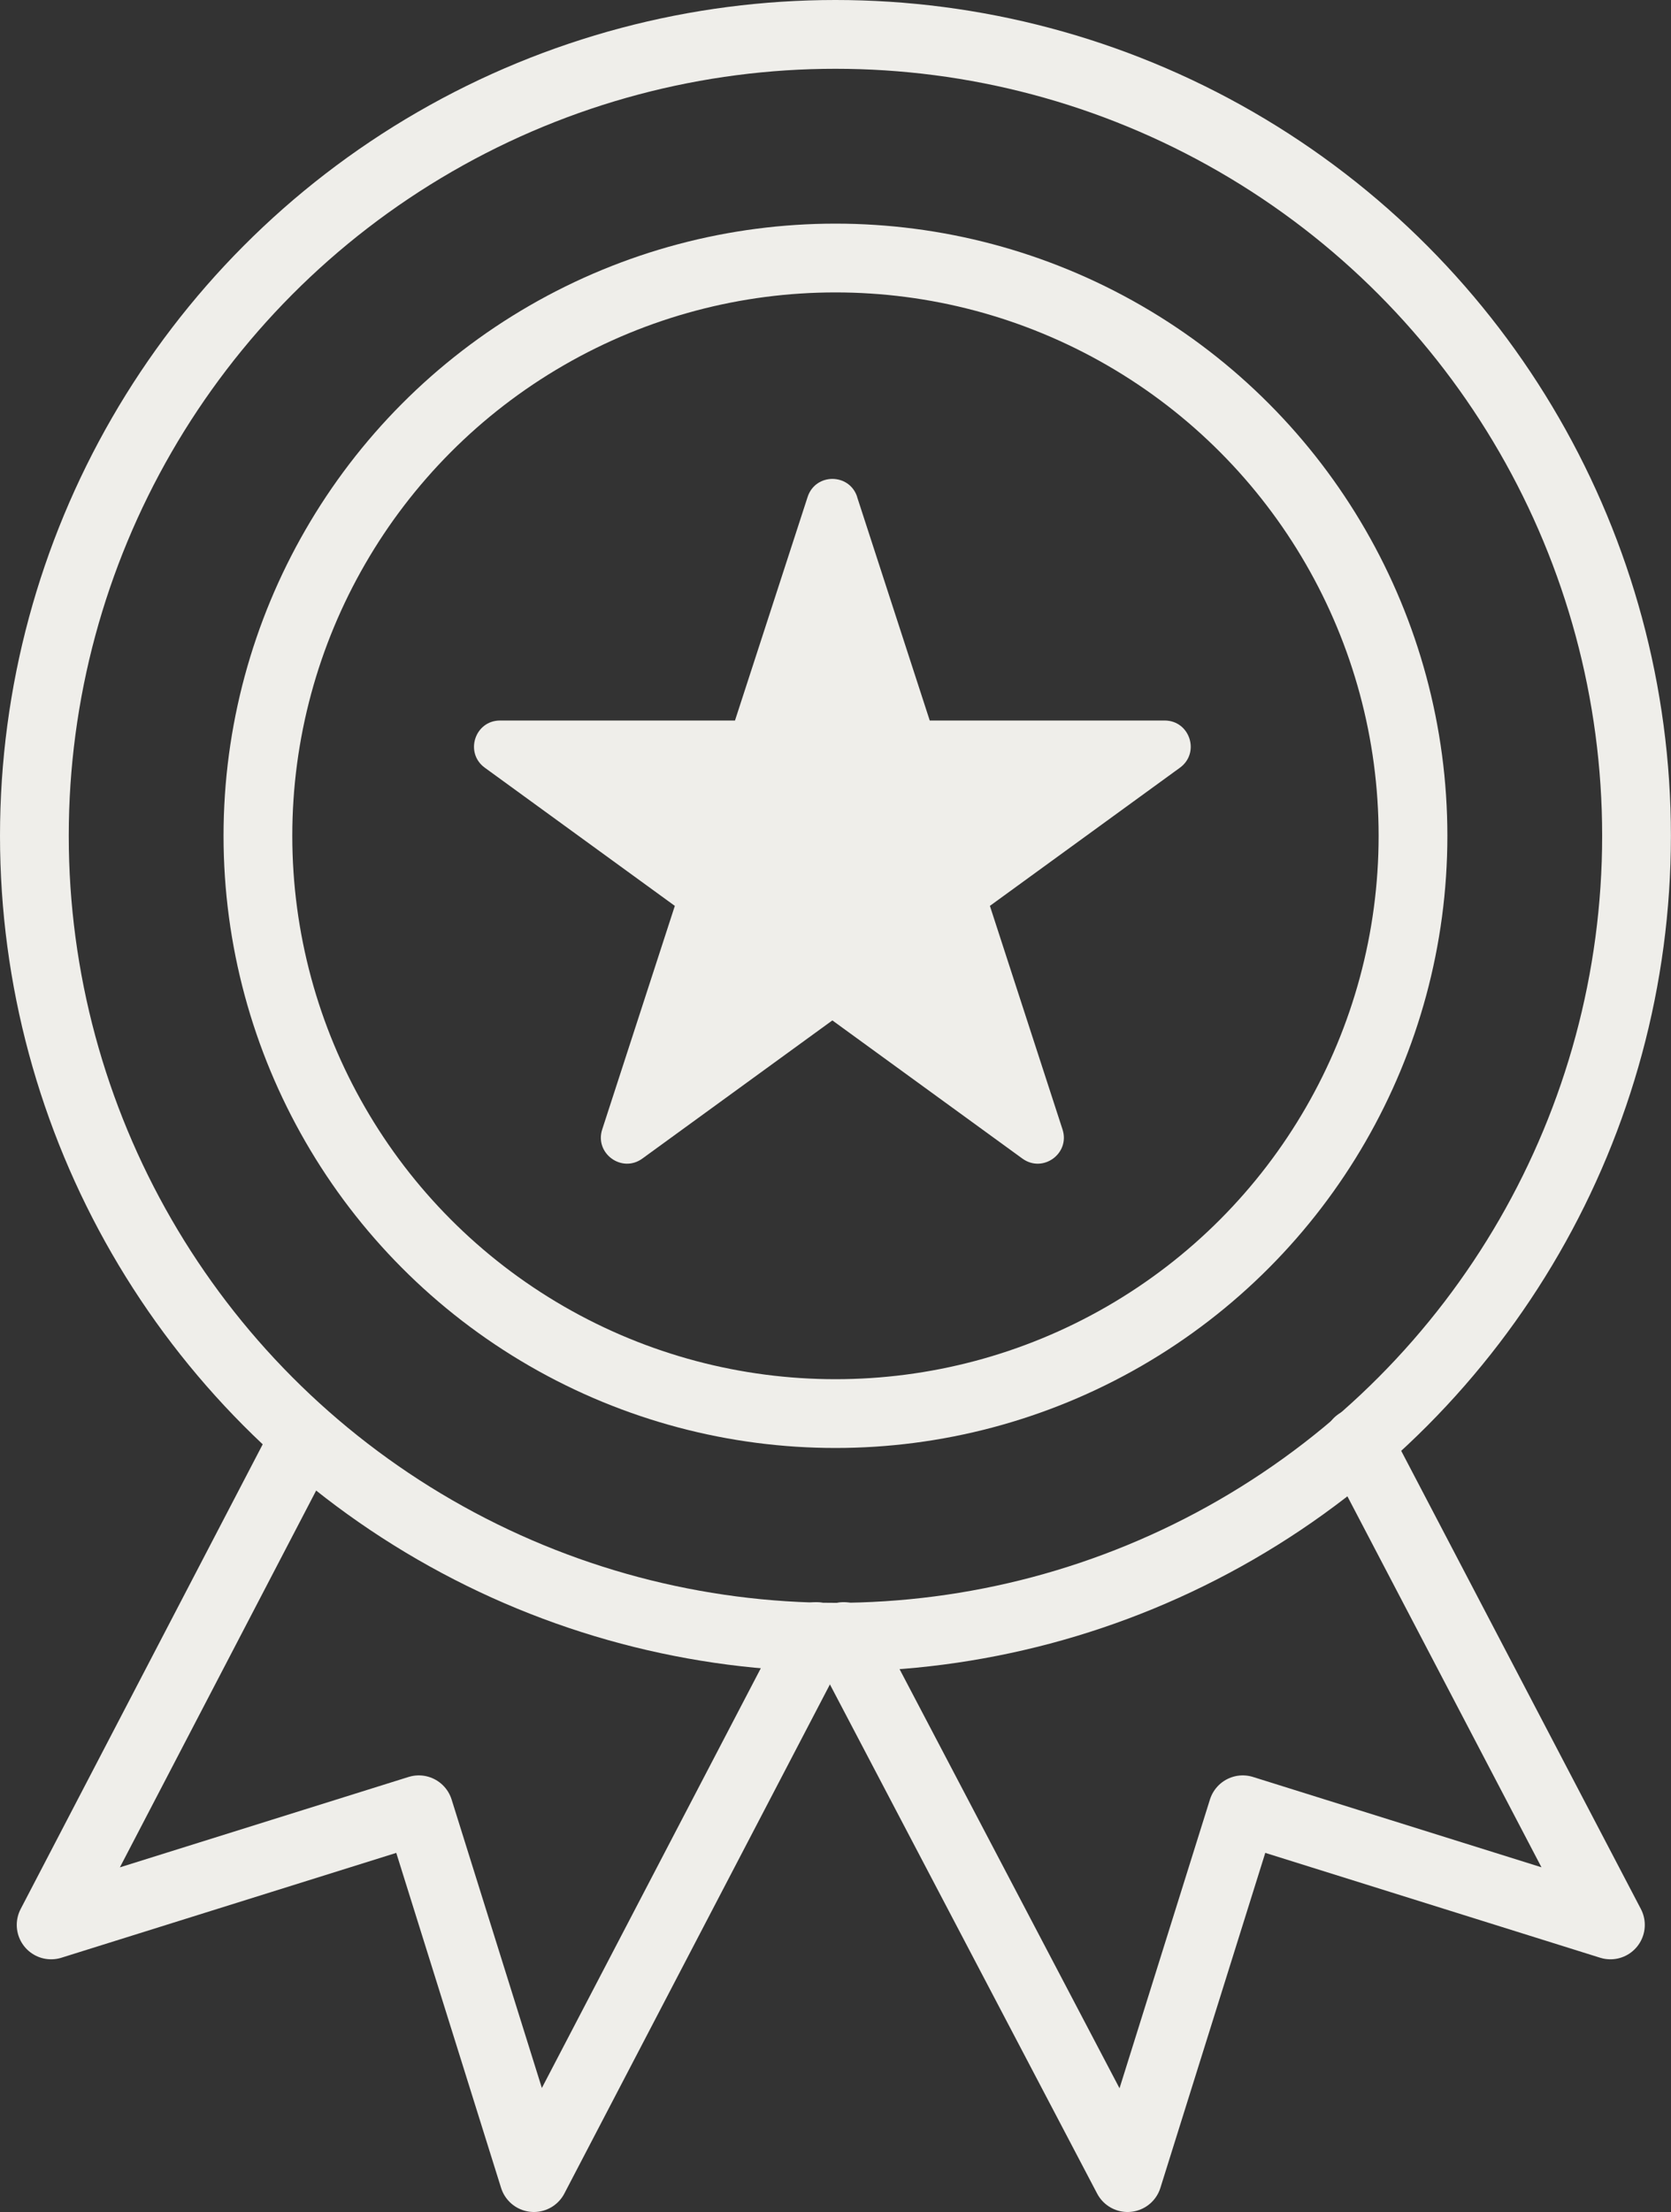 <?xml version="1.0" encoding="UTF-8"?>
<svg xmlns="http://www.w3.org/2000/svg" id="Layer_1" data-name="Layer 1" viewBox="0 0 194.43 257.27">
  <rect x="0" y="0" width="194.43" height="257.27" fill="#333333" stroke="none"/>
  <defs>
    <style>
      .cls-1 {
        fill: #efeeea;
        stroke-width: 0px;
      }

      .cls-2 {
        stroke-linejoin: round;
      }

      .cls-2, .cls-3 {
        fill: none;
        stroke: #efeeea;
        stroke-linecap: round;
        stroke-width: 8px;
      }

      .cls-3 {
        stroke-miterlimit: 10;
      }
    </style>
  </defs>
  <path class="cls-1" d="M99.73,57.8l8.45,26h27.33c2.94,0,4.16,3.76,1.78,5.49l-22.11,16.07,8.45,26c.91,2.8-2.29,5.12-4.67,3.39l-22.11-16.07-22.11,16.07c-2.38,1.73-5.58-.6-4.67-3.39l8.45-26-22.11-16.07c-2.38-1.73-1.16-5.49,1.78-5.49h27.33s8.45-26,8.45-26c.91-2.8,4.86-2.8,5.77,0Z"></path>
  <circle class="cls-3" cx="97.21" cy="97.21" r="67.2"></circle>
  <circle class="cls-3" cx="97.21" cy="97.21" r="93.21"></circle>
  <polyline class="cls-2" points="35.1 167.94 5.95 223.88 48.73 210.49 62.12 253.27 94.96 190.34"></polyline>
  <polyline class="cls-2" points="158.01 167.76 187.38 223.88 144.6 210.49 131.2 253.27 98.16 190.34"></polyline>
</svg>
